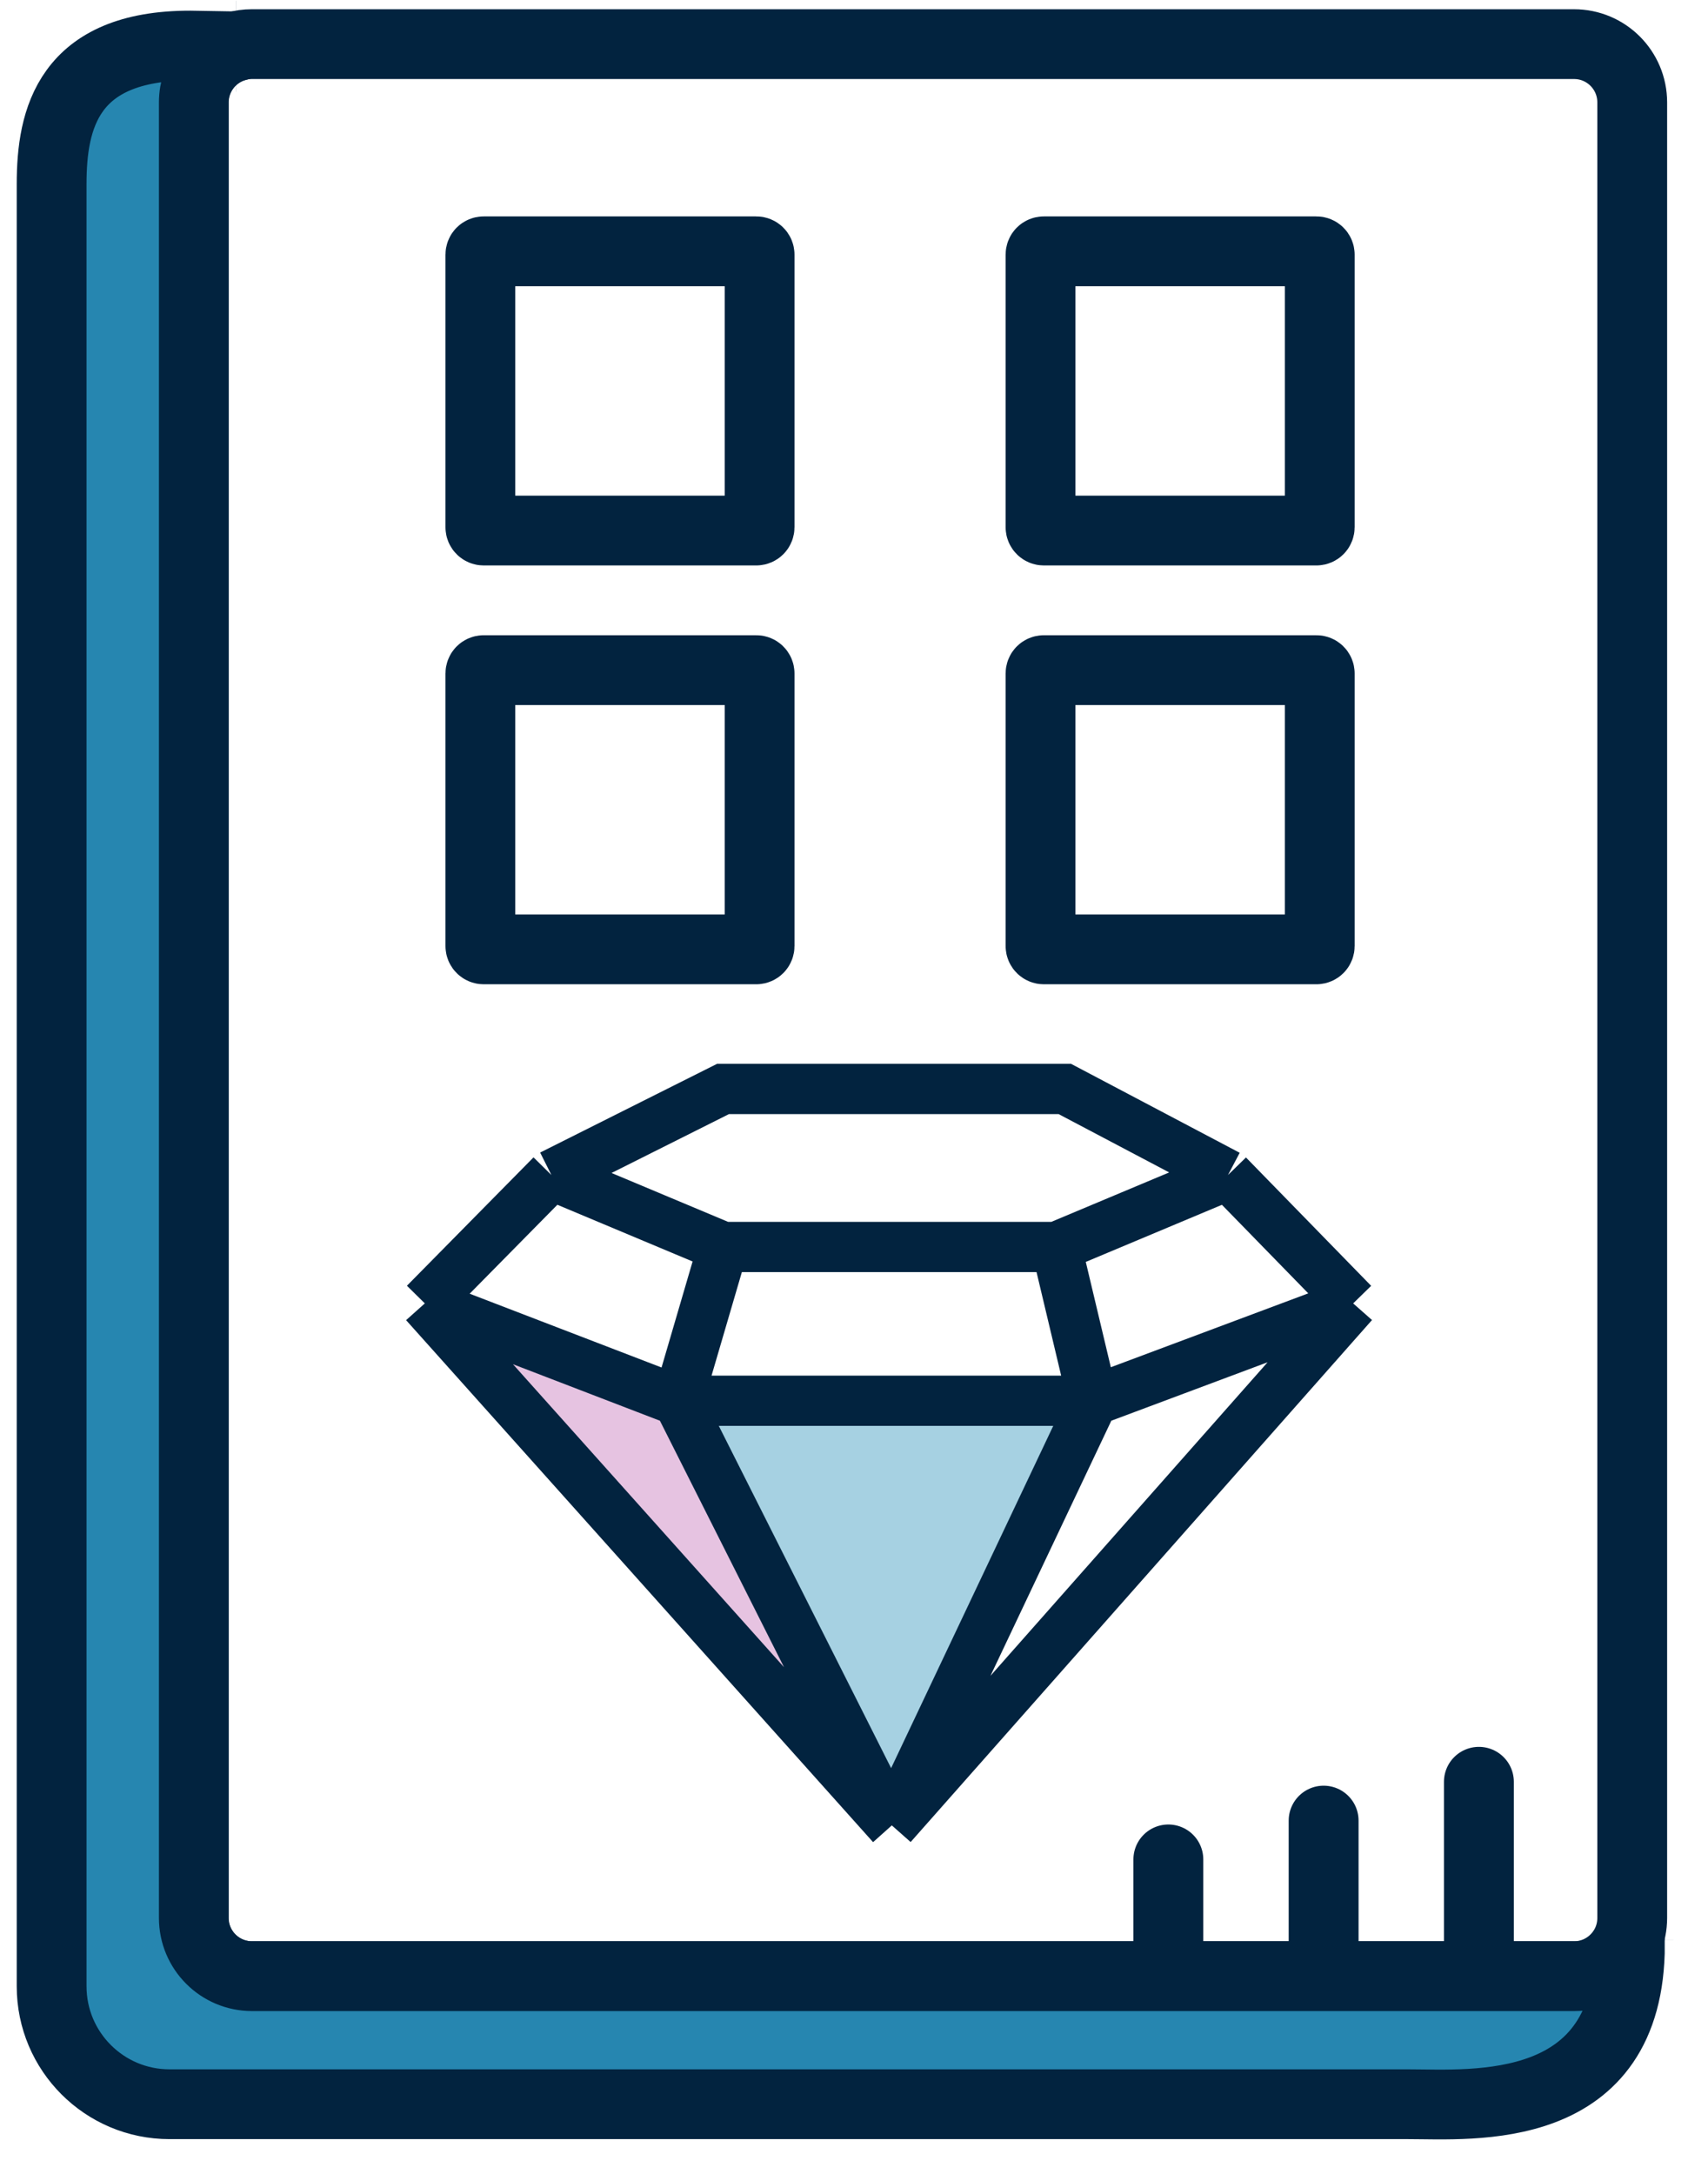 <?xml version="1.0" encoding="UTF-8"?>
<svg xmlns="http://www.w3.org/2000/svg" width="44" height="56" viewBox="0 0 44 56" fill="none">
  <g clip-path="url(#clip0_1_589)">
    <path d="M42.048 2.638V49.407C42.048 49.61 42.008 49.803 41.936 49.979C41.71 50.524 41.175 50.907 40.549 50.907H6.486C5.659 50.907 4.987 50.236 4.987 49.407V2.638C4.987 1.95 5.449 1.371 6.08 1.194C6.209 1.156 6.344 1.137 6.485 1.137H40.549C41.378 1.137 42.048 1.809 42.048 2.638Z" stroke="#02233F" stroke-width="1.798" stroke-miterlimit="10"></path>
    <path d="M41.989 50.091C41.989 54.569 37.933 54.206 36.281 54.206H4.368C2.69 54.206 1.33 52.846 1.33 51.169V4.739C1.33 3.061 1.75 1.174 4.896 1.174L6.086 1.194C5.455 1.371 4.993 1.951 4.993 2.638V49.407C4.993 50.236 5.665 50.907 6.492 50.907H40.555C41.181 50.907 41.764 50.635 41.989 50.091Z" fill="#2686B0" stroke="#02233F" stroke-width="1.798" stroke-miterlimit="10"></path>
    <path d="M6.081 1.193H6.079" stroke="#02233F" stroke-width="2.345" stroke-miterlimit="10"></path>
    <path d="M41.939 49.98V49.979" stroke="#02233F" stroke-width="2.345" stroke-miterlimit="10"></path>
    <path d="M19.483 6.474H12.46C12.413 6.474 12.375 6.512 12.375 6.559V13.582C12.375 13.629 12.413 13.667 12.46 13.667H19.483C19.53 13.667 19.568 13.629 19.568 13.582V6.559C19.568 6.512 19.53 6.474 19.483 6.474Z" stroke="#02233F" stroke-width="1.798" stroke-miterlimit="10"></path>
    <path d="M19.483 17.263H12.46C12.413 17.263 12.375 17.301 12.375 17.348V24.371C12.375 24.418 12.413 24.456 12.46 24.456H19.483C19.53 24.456 19.568 24.418 19.568 24.371V17.348C19.568 17.301 19.53 17.263 19.483 17.263Z" stroke="#02233F" stroke-width="1.798" stroke-miterlimit="10"></path>
    <path d="M33.913 6.474H26.89C26.843 6.474 26.805 6.512 26.805 6.559V13.582C26.805 13.629 26.843 13.667 26.89 13.667H33.913C33.96 13.667 33.998 13.629 33.998 13.582V6.559C33.998 6.512 33.96 6.474 33.913 6.474Z" stroke="#02233F" stroke-width="1.798" stroke-miterlimit="10"></path>
    <path d="M33.913 17.263H26.89C26.843 17.263 26.805 17.301 26.805 17.348V24.371C26.805 24.418 26.843 24.456 26.89 24.456H33.913C33.96 24.456 33.998 24.418 33.998 24.371V17.348C33.998 17.301 33.96 17.263 33.913 17.263Z" stroke="#02233F" stroke-width="1.798" stroke-miterlimit="10"></path>
    <path d="M22.797 46.678L17.831 36.434L27.764 36.434L22.797 46.678Z" fill="#A6D1E2"></path>
    <path d="M23.189 47.024L10.954 33.911L17.597 36.291L23.189 47.024Z" fill="#E6C3E1"></path>
    <path d="M31.634 30.269L27.431 28.052H18.626L14.205 30.269M31.634 30.269L34.859 33.576M31.634 30.269L27.214 32.123M34.859 33.576L22.974 47.023M34.859 33.576L31.508 34.83L28.156 36.084M22.974 47.023L10.944 33.576M22.974 47.023L17.466 36.084M22.974 47.023L28.156 36.084M10.944 33.576L14.205 30.269M10.944 33.576L17.466 36.084M14.205 30.269L18.626 32.123M18.626 32.123H27.214M18.626 32.123L17.466 36.084M27.214 32.123L28.156 36.084M28.156 36.084H17.466" stroke="#02233F" stroke-width="1.295"></path>
    <line x1="38.098" y1="50.1" x2="38.098" y2="45.9" stroke="#02233F" stroke-width="1.8" stroke-linecap="round"></line>
    <line x1="34.098" y1="50.1" x2="34.098" y2="46.9" stroke="#02233F" stroke-width="1.8" stroke-linecap="round"></line>
    <line x1="30.098" y1="50.1" x2="30.098" y2="47.9" stroke="#02233F" stroke-width="1.8" stroke-linecap="round"></line>
  </g>
  <defs>
    <clipPath id="clip0_1_589">
      <rect width="43.024" height="55.385" fill="white" transform="translate(0.154)"></rect>
    </clipPath>
  </defs>
</svg>
